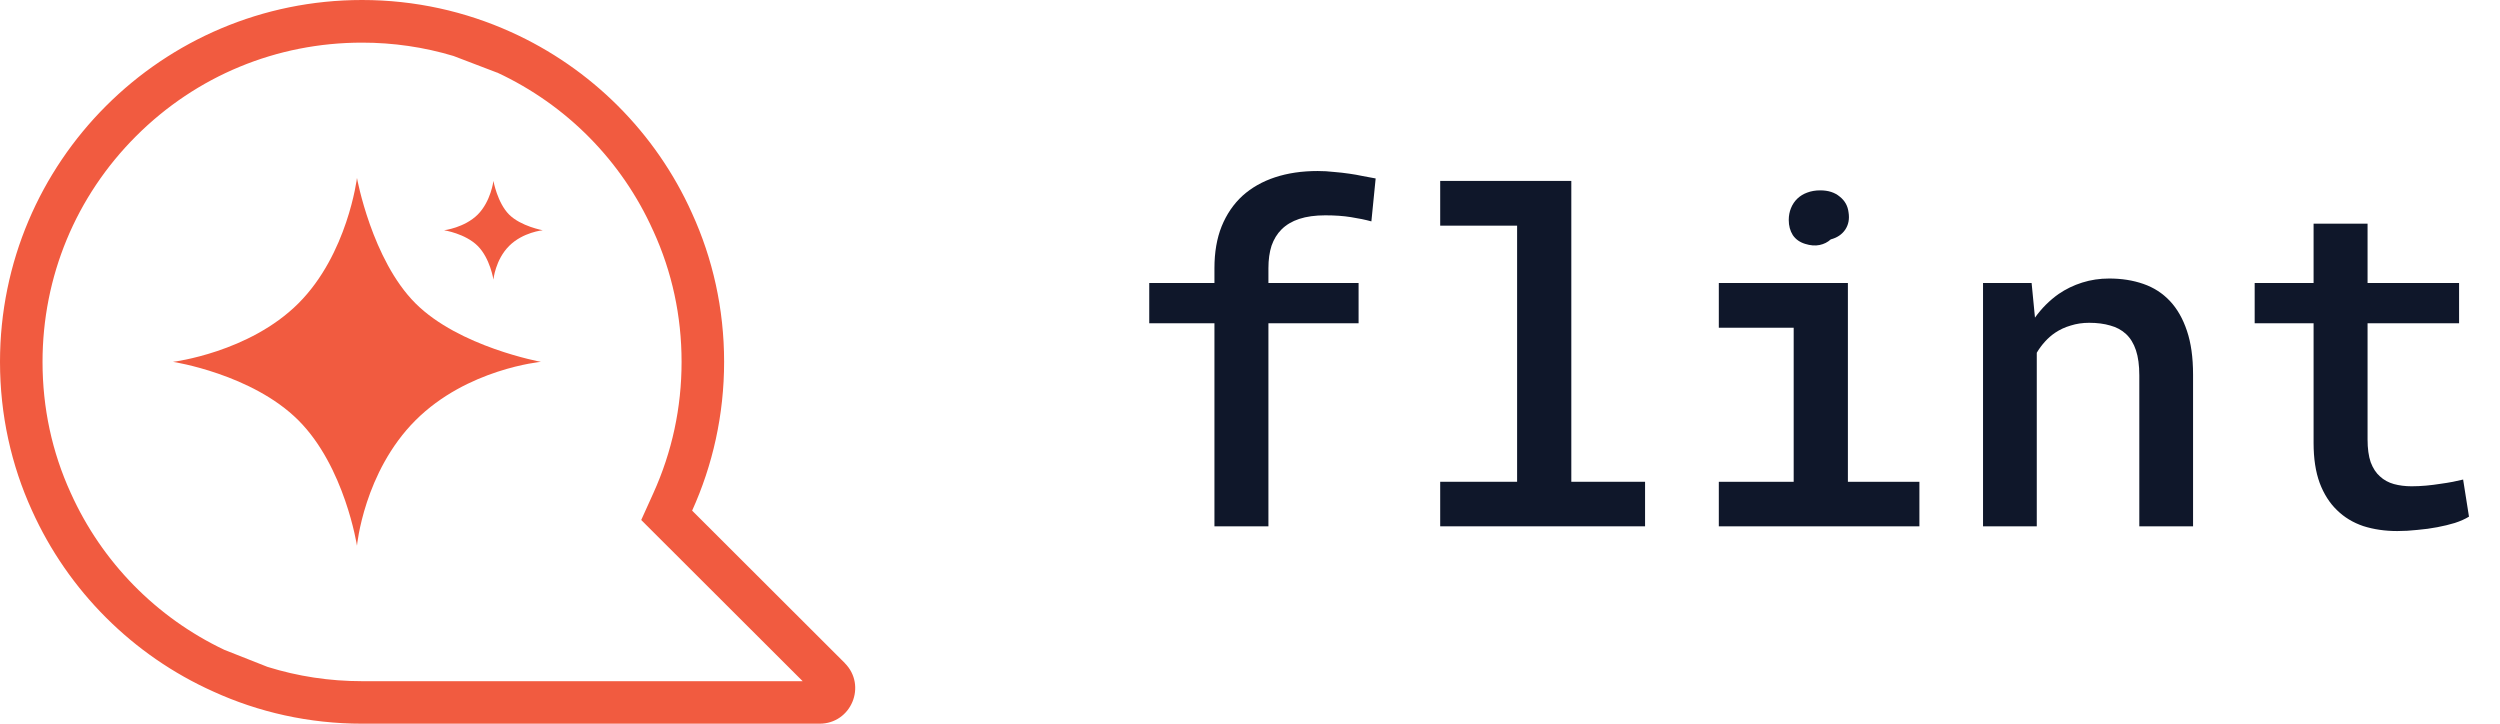 <svg width="76" height="22" viewBox="0 0 76 22" fill="none" xmlns="http://www.w3.org/2000/svg">
<path d="M25.682 20.157L21.041 15.523C21.665 14.144 22.013 12.613 22.013 10.999C22.013 9.385 21.665 7.855 21.036 6.48C19.94 4.037 17.973 2.072 15.528 0.971C14.148 0.348 12.617 0 11.007 0C4.926 0 0 4.923 0 11C0 12.613 0.344 14.144 0.972 15.519C2.073 17.962 4.04 19.928 6.485 21.023C7.861 21.651 9.392 22 11.006 22H24.916C25.879 22 26.36 20.84 25.681 20.158L25.682 20.157ZM15.11 2.204C17.221 3.186 18.904 4.888 19.855 7.01L19.86 7.019C20.431 8.267 20.72 9.607 20.72 11.001C20.72 12.395 20.431 13.733 19.862 14.992L19.493 15.808L24.401 20.708H11.006C10.017 20.708 9.054 20.561 8.132 20.273L6.82 19.755C4.75 18.772 3.097 17.087 2.152 14.99L2.149 14.984C1.582 13.742 1.293 12.403 1.293 11.002C1.293 8.408 2.304 5.97 4.137 4.138C5.97 2.306 8.41 1.296 11.005 1.296C11.957 1.296 12.888 1.432 13.785 1.701L15.11 2.207L15.11 2.204Z" fill="#F15B40"/>
<path d="M10.852 16.589C10.852 16.589 10.482 14.187 9.072 12.778C7.662 11.369 5.259 11 5.259 11C5.259 11 7.575 10.718 9.072 9.222C10.569 7.726 10.852 5.411 10.852 5.411C10.852 5.411 11.303 7.895 12.631 9.222C13.959 10.548 16.444 11 16.444 11C16.444 11 14.2 11.21 12.631 12.778C11.062 14.347 10.852 16.589 10.852 16.589Z" fill="#F15B40"/>
<path d="M15 8.5C15 8.5 14.901 7.855 14.523 7.477C14.145 7.099 13.5 7 13.5 7C13.5 7 14.121 6.924 14.523 6.523C14.924 6.121 15 5.5 15 5.5C15 5.5 15.121 6.167 15.477 6.523C15.834 6.879 16.5 7 16.5 7C16.5 7 15.898 7.056 15.477 7.477C15.056 7.898 15 8.5 15 8.5Z" fill="#F15B40"/>
<path d="M36.919 16V9.827H34.937V8.604H36.919V8.152C36.919 7.669 36.992 7.245 37.138 6.881C37.288 6.512 37.5 6.202 37.773 5.951C38.047 5.705 38.375 5.518 38.758 5.391C39.145 5.263 39.578 5.199 40.057 5.199C40.225 5.199 40.389 5.208 40.549 5.227C40.713 5.24 40.872 5.258 41.027 5.281C41.155 5.299 41.285 5.322 41.417 5.35C41.549 5.372 41.684 5.397 41.82 5.425L41.69 6.73C41.508 6.68 41.301 6.637 41.068 6.601C40.84 6.564 40.581 6.546 40.289 6.546C39.984 6.546 39.719 6.582 39.496 6.655C39.277 6.728 39.097 6.835 38.956 6.977C38.824 7.109 38.724 7.273 38.655 7.469C38.592 7.665 38.56 7.893 38.56 8.152V8.604H41.301V9.827H38.56V16H36.919Z" fill="#0F172A"/>
<path d="M43.782 5.5H47.768V14.646H50.01V16H43.782V14.646H46.12V6.86H43.782V5.5Z" fill="#0F172A"/>
<path d="M52.252 8.604H56.176V14.646H58.35V16H52.252V14.646H54.528V9.964H52.252V8.604ZM54.378 6.689C54.378 6.557 54.401 6.437 54.446 6.327C54.492 6.213 54.558 6.115 54.645 6.033C54.727 5.956 54.825 5.896 54.938 5.855C55.057 5.81 55.189 5.787 55.335 5.787C55.581 5.787 55.779 5.851 55.93 5.979C56.085 6.102 56.173 6.261 56.196 6.457C56.228 6.658 56.194 6.833 56.094 6.983C55.993 7.129 55.848 7.227 55.656 7.277C55.56 7.364 55.447 7.421 55.315 7.448C55.182 7.476 55.036 7.464 54.877 7.414C54.713 7.364 54.588 7.275 54.501 7.147C54.419 7.015 54.378 6.863 54.378 6.689Z" fill="#0F172A"/>
<path d="M60.284 16V8.604H61.761L61.863 9.656C61.964 9.515 62.073 9.385 62.191 9.267C62.315 9.144 62.444 9.034 62.581 8.938C62.8 8.788 63.039 8.672 63.299 8.59C63.559 8.508 63.832 8.467 64.119 8.467C64.497 8.467 64.844 8.521 65.158 8.631C65.473 8.74 65.742 8.913 65.965 9.15C66.188 9.387 66.361 9.69 66.484 10.06C66.607 10.424 66.669 10.866 66.669 11.386V16H65.035V11.413C65.035 11.108 65.001 10.852 64.933 10.648C64.864 10.442 64.764 10.278 64.632 10.155C64.5 10.032 64.34 9.946 64.153 9.896C63.967 9.841 63.752 9.813 63.511 9.813C63.31 9.813 63.123 9.841 62.95 9.896C62.777 9.946 62.62 10.019 62.478 10.114C62.369 10.187 62.267 10.276 62.171 10.381C62.075 10.486 61.991 10.6 61.918 10.723V16H60.284Z" fill="#0F172A"/>
<path d="M71.974 6.799V8.604H74.756V9.827H71.974V13.361C71.974 13.635 72.005 13.865 72.069 14.052C72.138 14.234 72.231 14.378 72.35 14.482C72.468 14.592 72.609 14.669 72.773 14.715C72.938 14.76 73.118 14.783 73.314 14.783C73.455 14.783 73.601 14.776 73.751 14.763C73.901 14.749 74.047 14.731 74.189 14.708C74.325 14.69 74.453 14.669 74.571 14.646C74.694 14.619 74.797 14.596 74.879 14.578L75.057 15.706C74.938 15.779 74.795 15.843 74.626 15.898C74.462 15.948 74.284 15.991 74.093 16.027C73.901 16.064 73.701 16.091 73.491 16.109C73.286 16.132 73.081 16.144 72.876 16.144C72.502 16.144 72.158 16.093 71.844 15.993C71.534 15.888 71.267 15.727 71.044 15.508C70.821 15.294 70.645 15.018 70.518 14.681C70.394 14.343 70.333 13.938 70.333 13.464V9.827H68.542V8.604H70.333V6.799H71.974Z" fill="#0F172A"/>
</svg>
